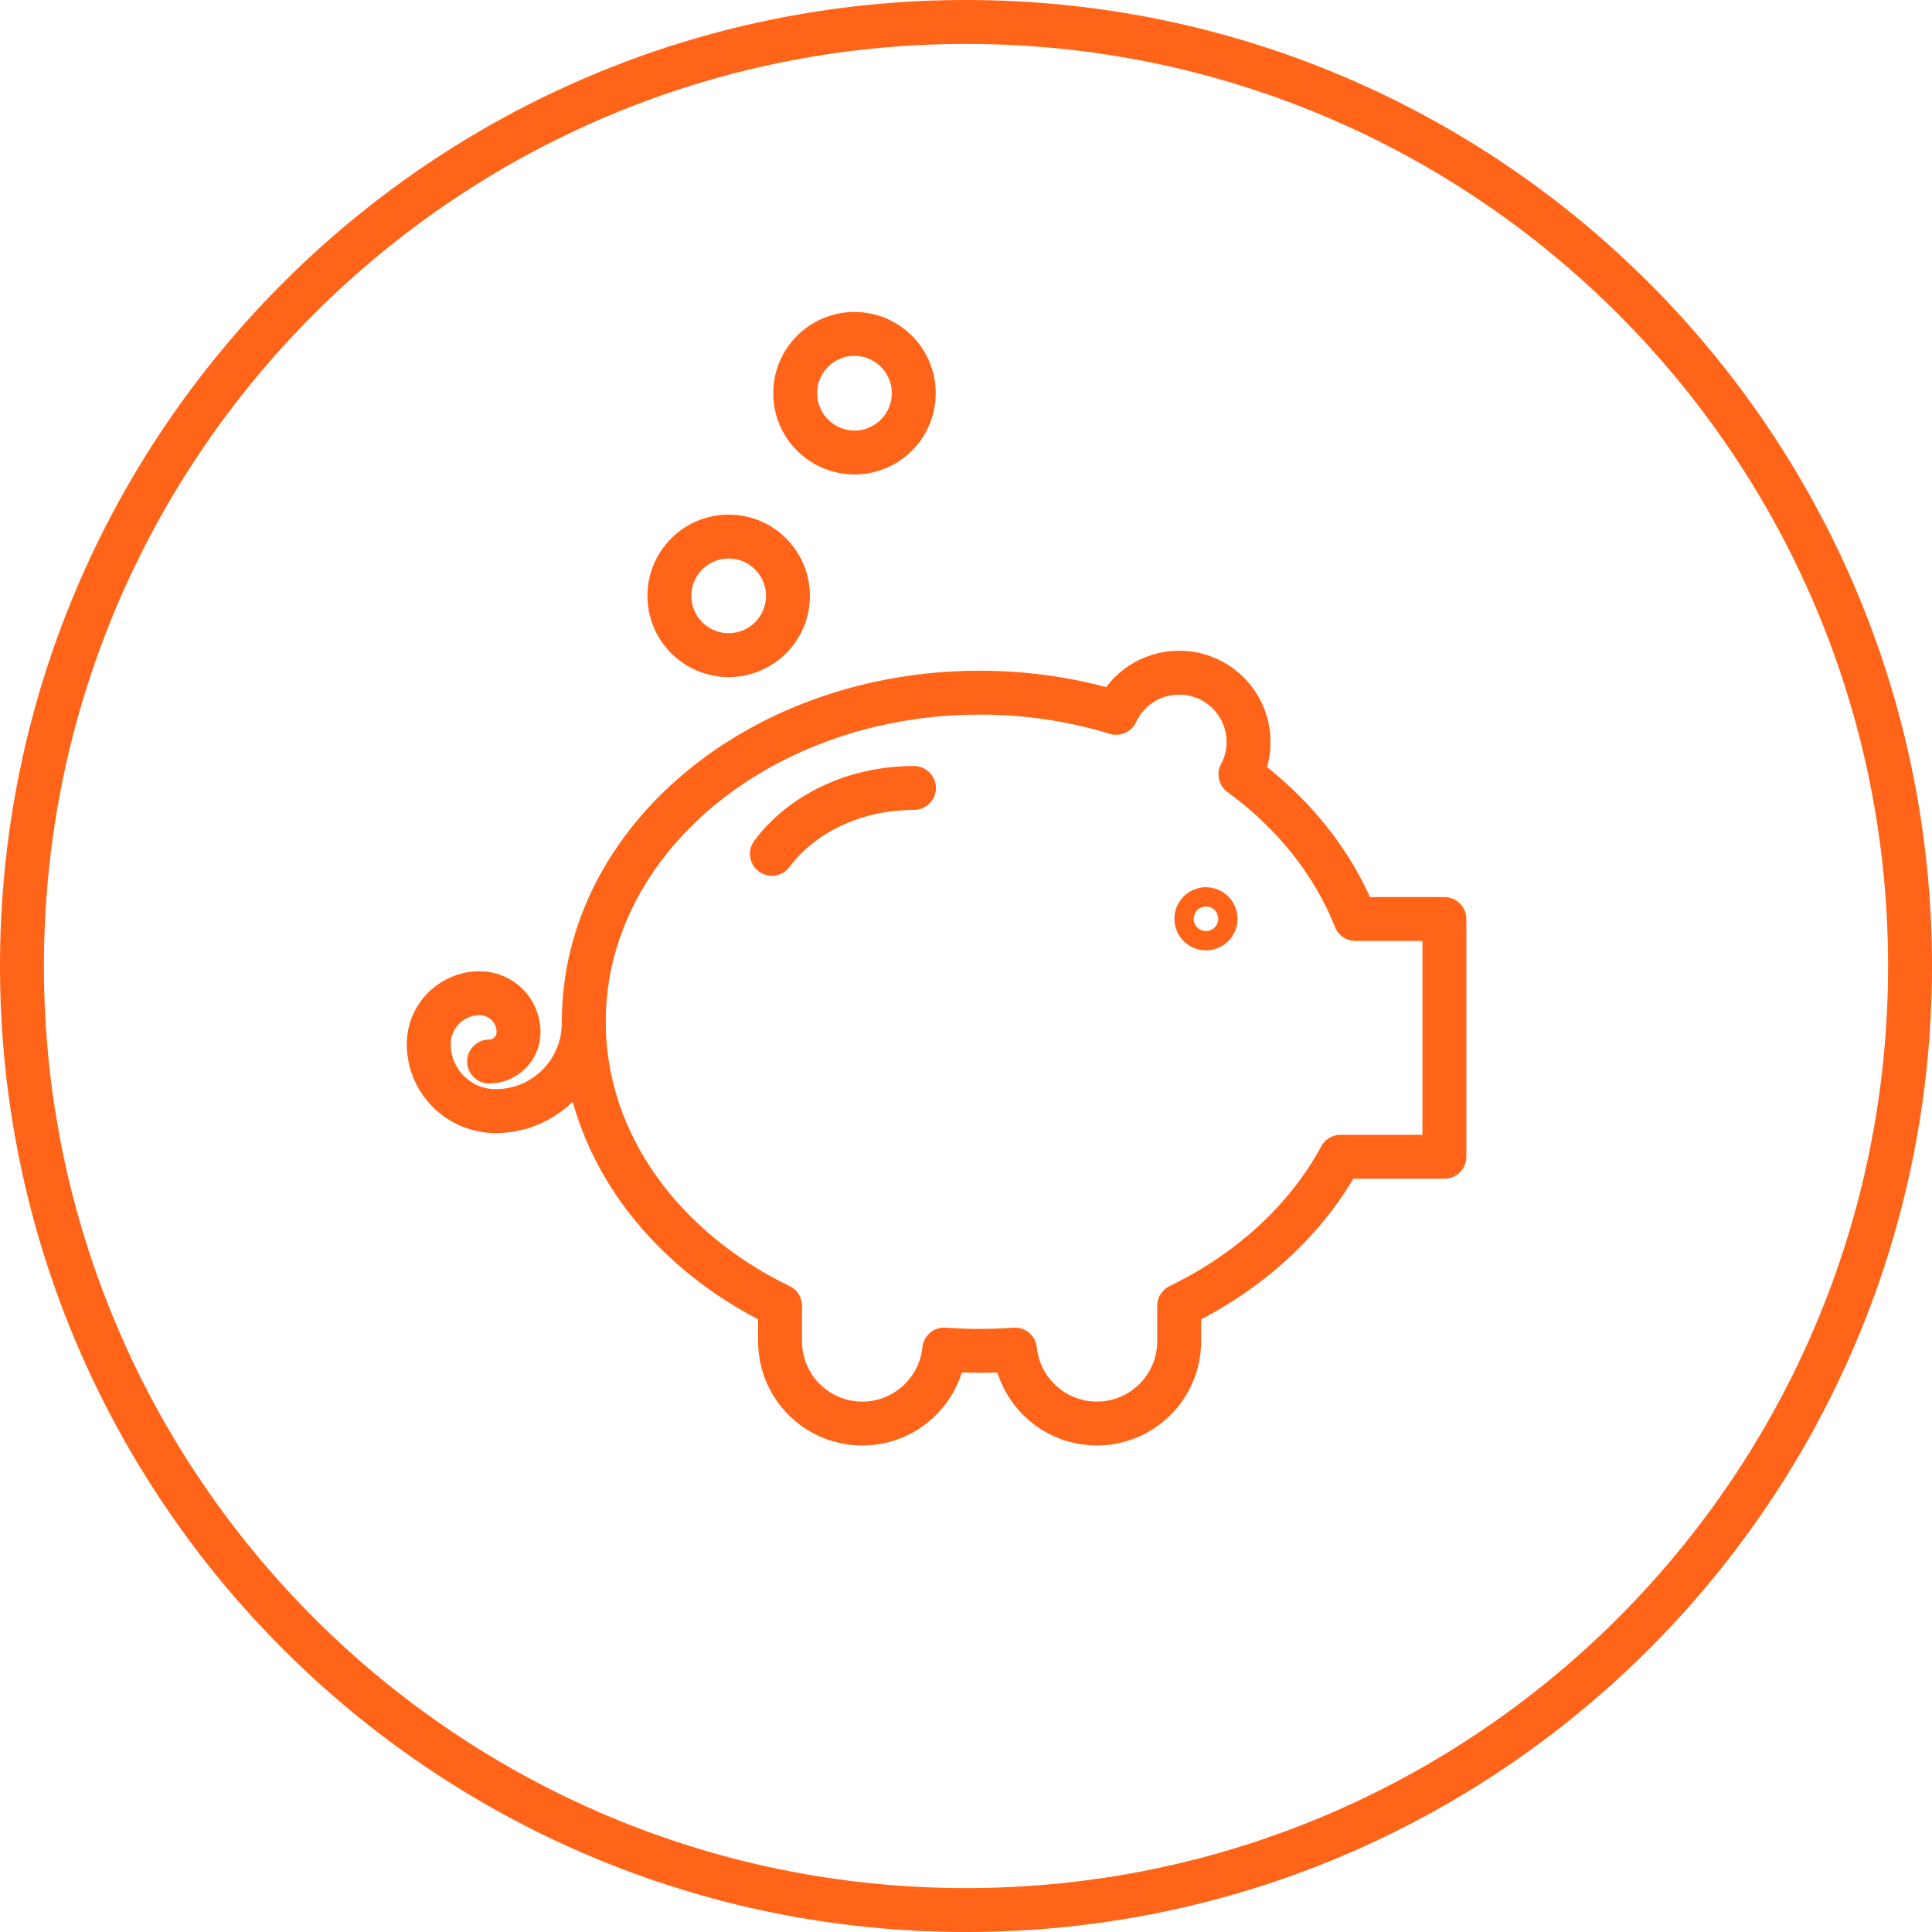 <svg width="88" height="88" viewBox="0 0 88 88" fill="none" xmlns="http://www.w3.org/2000/svg">
<path d="M44 87C67.748 87 87 67.748 87 44C87 20.252 67.748 1 44 1C20.252 1 1 20.252 1 44C1 67.748 20.252 87 44 87Z" stroke="#FF6418" stroke-width="2" stroke-miterlimit="10"/>
<path d="M65.79 41.86V52.69H61.06C59.52 55.54 56.93 57.92 53.71 59.48V61.09C53.71 63.16 52.03 64.84 49.96 64.84C48.02 64.84 46.42 63.36 46.23 61.47C45.7 61.51 45.16 61.53 44.62 61.53C44.08 61.53 43.54 61.51 43.01 61.47C42.82 63.36 41.22 64.84 39.28 64.84C37.2 64.84 35.53 63.16 35.53 61.09V59.48C30.18 56.89 26.59 52.06 26.59 46.54C26.59 38.26 34.66 31.55 44.62 31.55C46.8 31.55 48.9 31.87 50.84 32.47C51.34 31.39 52.43 30.64 53.71 30.64C55.45 30.64 56.87 32.05 56.87 33.8C56.87 34.33 56.74 34.83 56.5 35.27C58.9 37.02 60.72 39.29 61.74 41.86H65.79Z" stroke="#FF6418" stroke-width="2" stroke-linecap="round" stroke-linejoin="round"/>
<path d="M35.16 38.89C36.5 37.09 38.89 35.89 41.63 35.89" stroke="#FF6418" stroke-width="2" stroke-linecap="round" stroke-linejoin="round"/>
<path d="M33.19 29.84C34.681 29.84 35.89 28.631 35.89 27.14C35.89 25.649 34.681 24.44 33.19 24.44C31.699 24.44 30.49 25.649 30.49 27.14C30.49 28.631 31.699 29.84 33.19 29.84Z" stroke="#FF6418" stroke-width="2" stroke-linecap="round" stroke-linejoin="round"/>
<path d="M38.921 20.61C40.412 20.61 41.621 19.401 41.621 17.91C41.621 16.419 40.412 15.21 38.921 15.21C37.429 15.21 36.221 16.419 36.221 17.91C36.221 19.401 37.429 20.61 38.921 20.61Z" stroke="#FF6418" stroke-width="2" stroke-linecap="round" stroke-linejoin="round"/>
<path d="M26.589 46.6C26.589 48.82 24.789 50.61 22.579 50.61C20.889 50.61 19.529 49.24 19.529 47.56C19.529 46.28 20.569 45.24 21.849 45.24C22.829 45.24 23.619 46.03 23.619 47.01C23.619 47.75 23.019 48.35 22.279 48.35" stroke="#FF6418" stroke-width="2" stroke-linecap="round" stroke-linejoin="round"/>
<path d="M54.93 42.29C55.173 42.29 55.37 42.093 55.37 41.85C55.37 41.607 55.173 41.41 54.93 41.41C54.687 41.41 54.49 41.607 54.49 41.85C54.49 42.093 54.687 42.29 54.93 42.29Z" stroke="#FF6418" stroke-width="2" stroke-miterlimit="10"/>
</svg>
